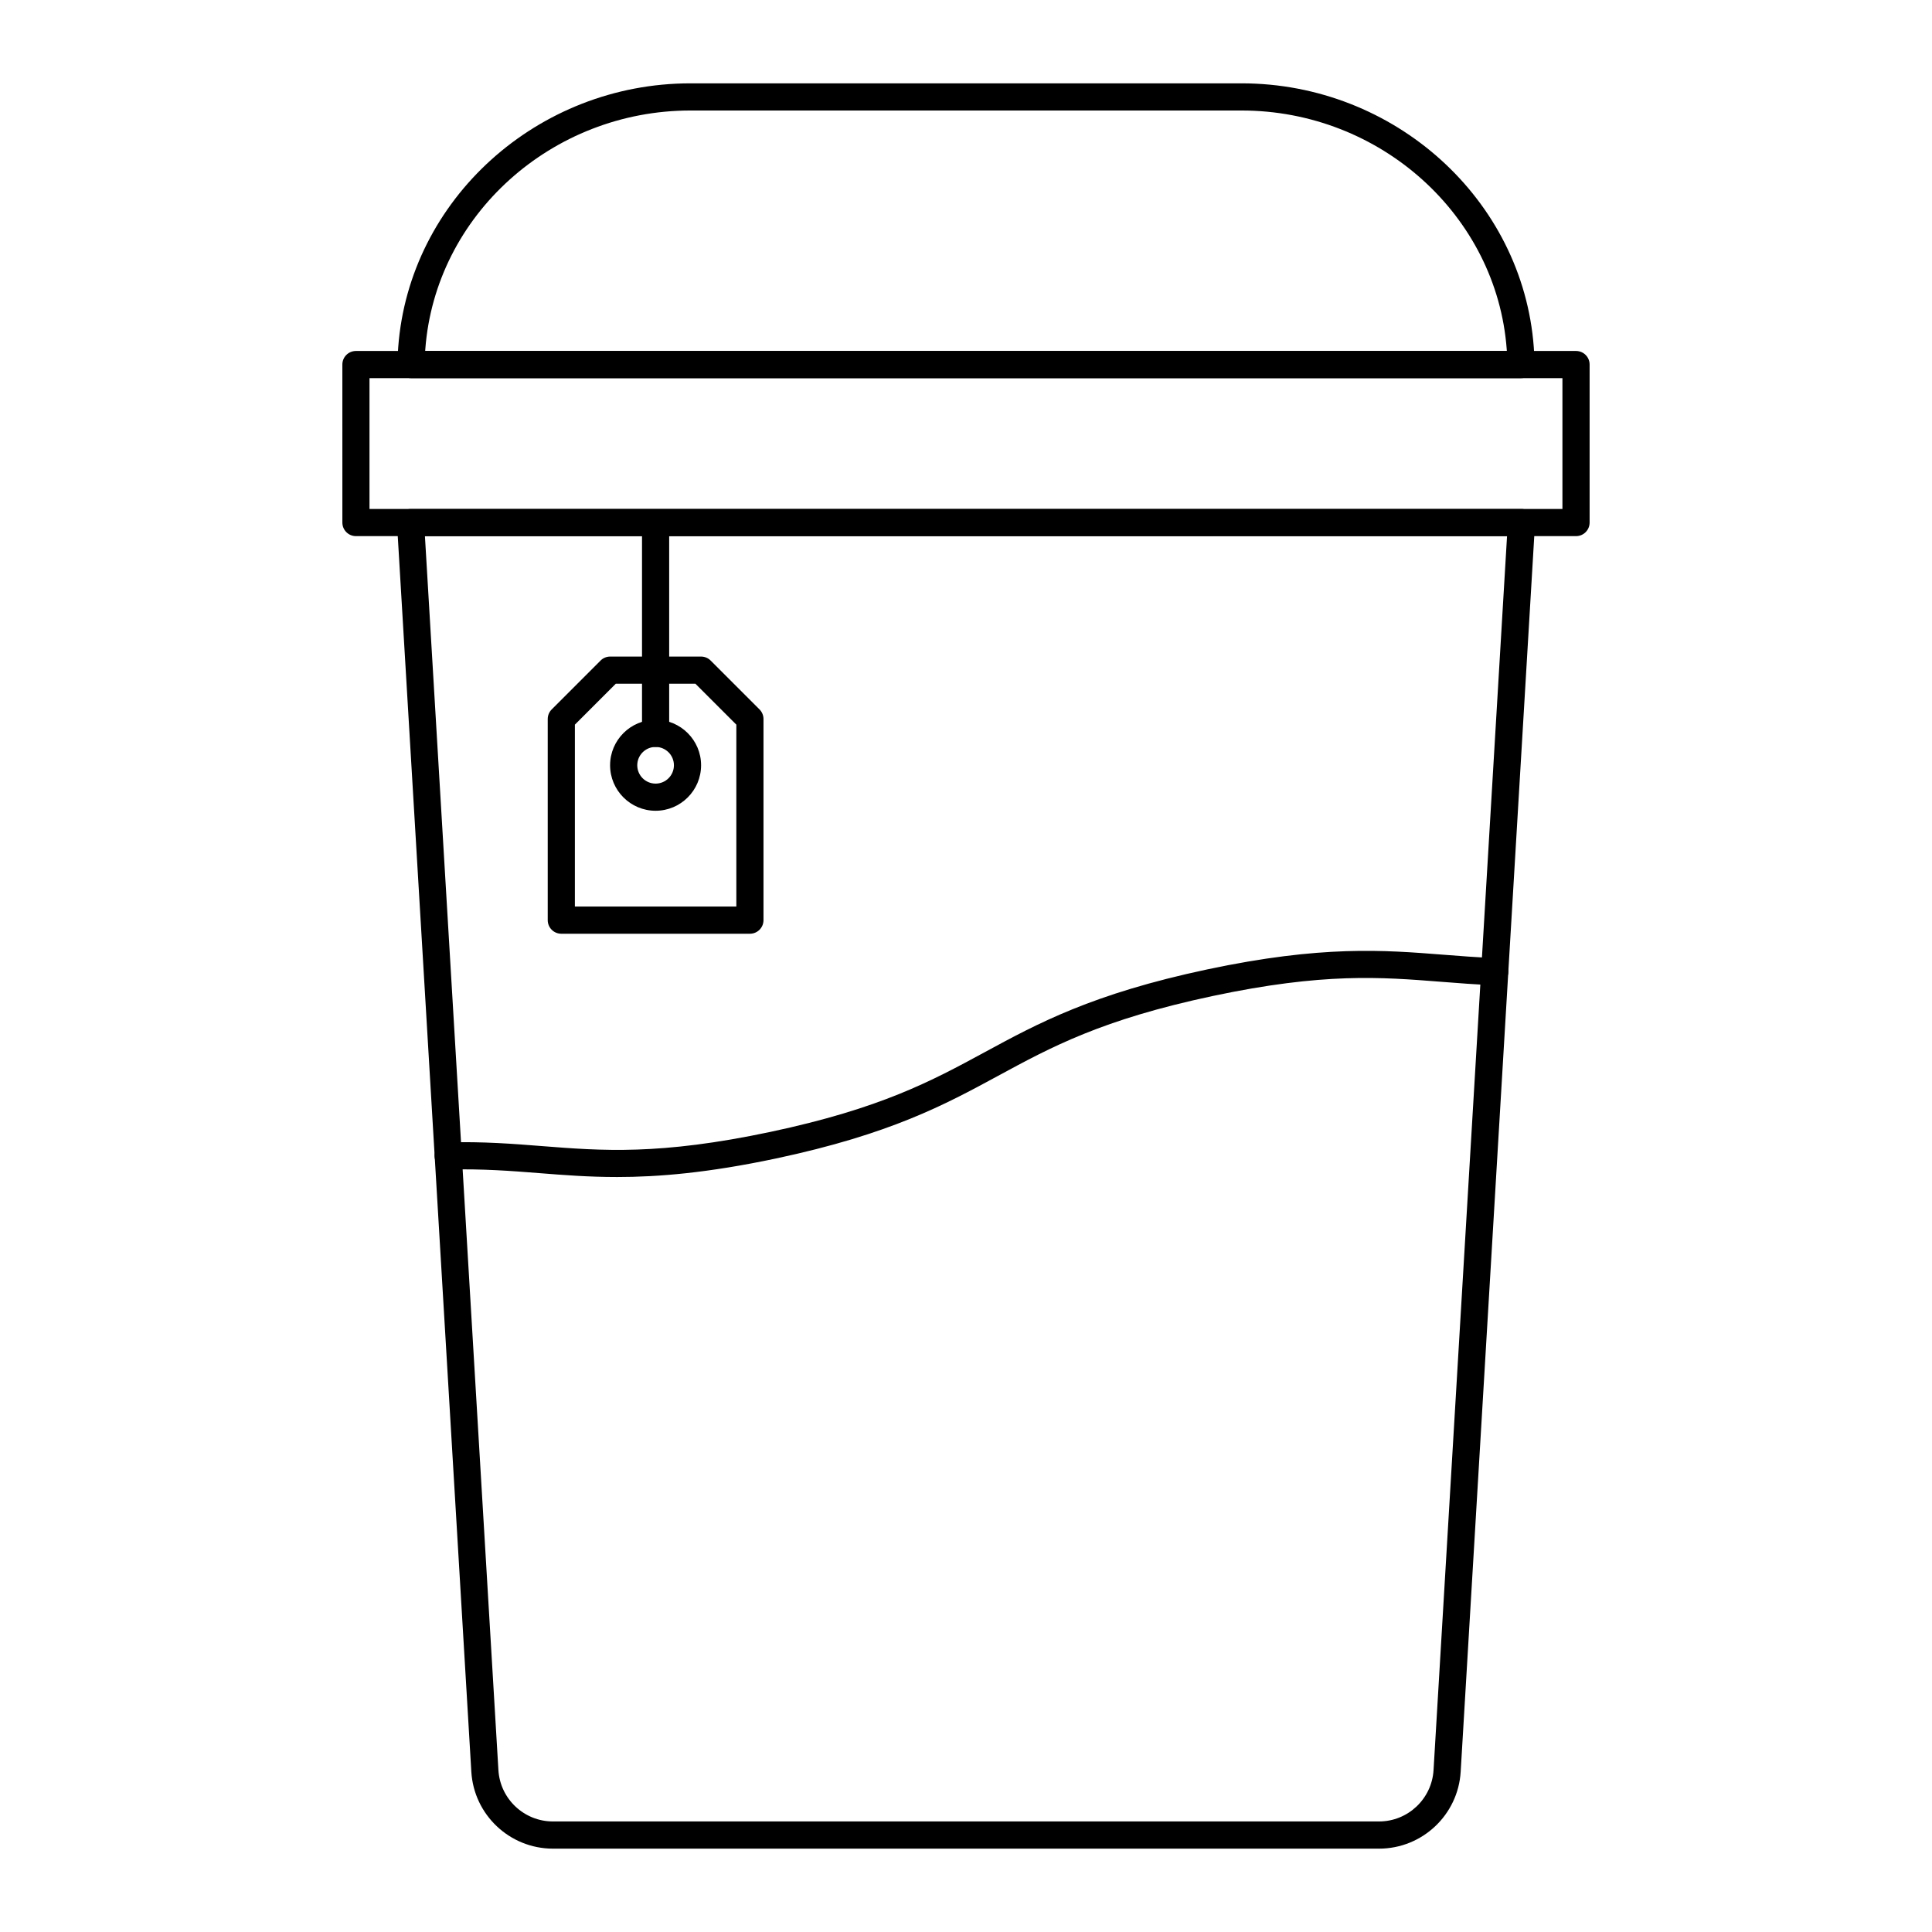 <?xml version="1.0" encoding="UTF-8"?>
<!-- Uploaded to: SVG Repo, www.svgrepo.com, Generator: SVG Repo Mixer Tools -->
<svg fill="#000000" width="800px" height="800px" version="1.1" viewBox="144 144 512 512" xmlns="http://www.w3.org/2000/svg">
 <g>
  <path d="m509.46 633.91h-218.92c-11.449 0-20.953-8.953-21.633-20.383l-19.699-330.82c-0.059-0.992 0.293-1.961 0.973-2.68 0.68-0.723 1.629-1.133 2.617-1.133l294.41-0.004c0.992 0 1.941 0.41 2.617 1.133 0.684 0.719 1.035 1.691 0.973 2.68l-19.703 330.82c-0.68 11.434-10.18 20.387-21.633 20.387zm-252.85-347.82 19.473 327c0.457 7.637 6.805 13.613 14.453 13.613h218.92c7.648 0 13.992-5.981 14.449-13.613l19.477-327.01z"/>
  <path d="m547.08 244.21h-294.16c-0.965 0-1.887-0.387-2.562-1.07-0.68-0.688-1.051-1.617-1.035-2.578 0.02-1.516 0.09-3.027 0.207-4.535 2.922-39.219 36.945-69.941 77.449-69.941h146.04c40.504 0 74.527 30.723 77.453 69.941v0.004c0.113 1.504 0.184 3.012 0.207 4.519 0.016 0.965-0.355 1.895-1.035 2.586-0.672 0.684-1.594 1.074-2.562 1.074zm-290.4-7.199h286.65c-0.012-0.148-0.02-0.297-0.031-0.449-2.652-35.48-33.523-63.277-70.277-63.277h-146.04c-36.758 0-67.629 27.793-70.273 63.277-0.012 0.152-0.023 0.301-0.031 0.449z"/>
  <path d="m561.67 286.08h-323.34c-1.988 0-3.598-1.609-3.598-3.598l-0.004-41.871c0-1.988 1.609-3.598 3.598-3.598h323.34c1.988 0 3.598 1.609 3.598 3.598v41.871c0.004 1.984-1.605 3.598-3.594 3.598zm-319.75-7.199h316.14v-34.672h-316.14z"/>
  <path d="m307.5 455.92c-7.547 0-14.098-0.516-20.559-1.027-7.41-0.582-15.074-1.184-24.078-0.957h-0.09c-1.945 0-3.547-1.551-3.598-3.508-0.051-1.984 1.52-3.637 3.508-3.688 9.359-0.242 17.227 0.379 24.824 0.977 16.074 1.266 31.262 2.465 60.645-3.75 29.344-6.234 42.719-13.488 56.883-21.164 13.992-7.59 28.469-15.438 58.875-21.895 30.367-6.438 46.758-5.148 62.613-3.898 4.406 0.348 8.961 0.707 13.727 0.883 1.984 0.074 3.535 1.746 3.461 3.731-0.07 1.988-1.781 3.551-3.731 3.465-4.918-0.184-9.547-0.547-14.027-0.902-16.047-1.266-31.203-2.461-60.555 3.762-29.387 6.242-42.77 13.5-56.938 21.184-13.988 7.582-28.453 15.426-58.82 21.879-18.027 3.816-31.141 4.91-42.141 4.91z"/>
  <path d="m317.74 341.95c-1.988 0-3.598-1.609-3.598-3.598v-55.559c0-1.988 1.609-3.598 3.598-3.598 1.988 0 3.598 1.609 3.598 3.598v55.555c0 1.988-1.609 3.602-3.598 3.602z"/>
  <path d="m342.74 391.45h-49.988c-1.988 0-3.598-1.609-3.598-3.598v-53.305c0-0.953 0.379-1.871 1.055-2.543l12.949-12.953c0.676-0.676 1.59-1.055 2.543-1.055h24.082c0.957 0 1.871 0.379 2.543 1.055l12.953 12.953c0.676 0.676 1.055 1.59 1.055 2.543v53.301c0.004 1.988-1.605 3.602-3.594 3.602zm-46.391-7.199h42.789v-48.211l-10.844-10.844h-21.102l-10.84 10.844z"/>
  <path d="m317.74 358.86c-6.648 0-12.059-5.41-12.059-12.059 0-6.648 5.41-12.055 12.059-12.055 6.644 0 12.055 5.41 12.055 12.055 0 6.652-5.41 12.059-12.055 12.059zm0-16.914c-2.68 0-4.859 2.18-4.859 4.859 0 2.68 2.18 4.859 4.859 4.859 2.68 0 4.856-2.18 4.856-4.859 0.004-2.684-2.176-4.859-4.856-4.859z"/>
 </g>
</svg>